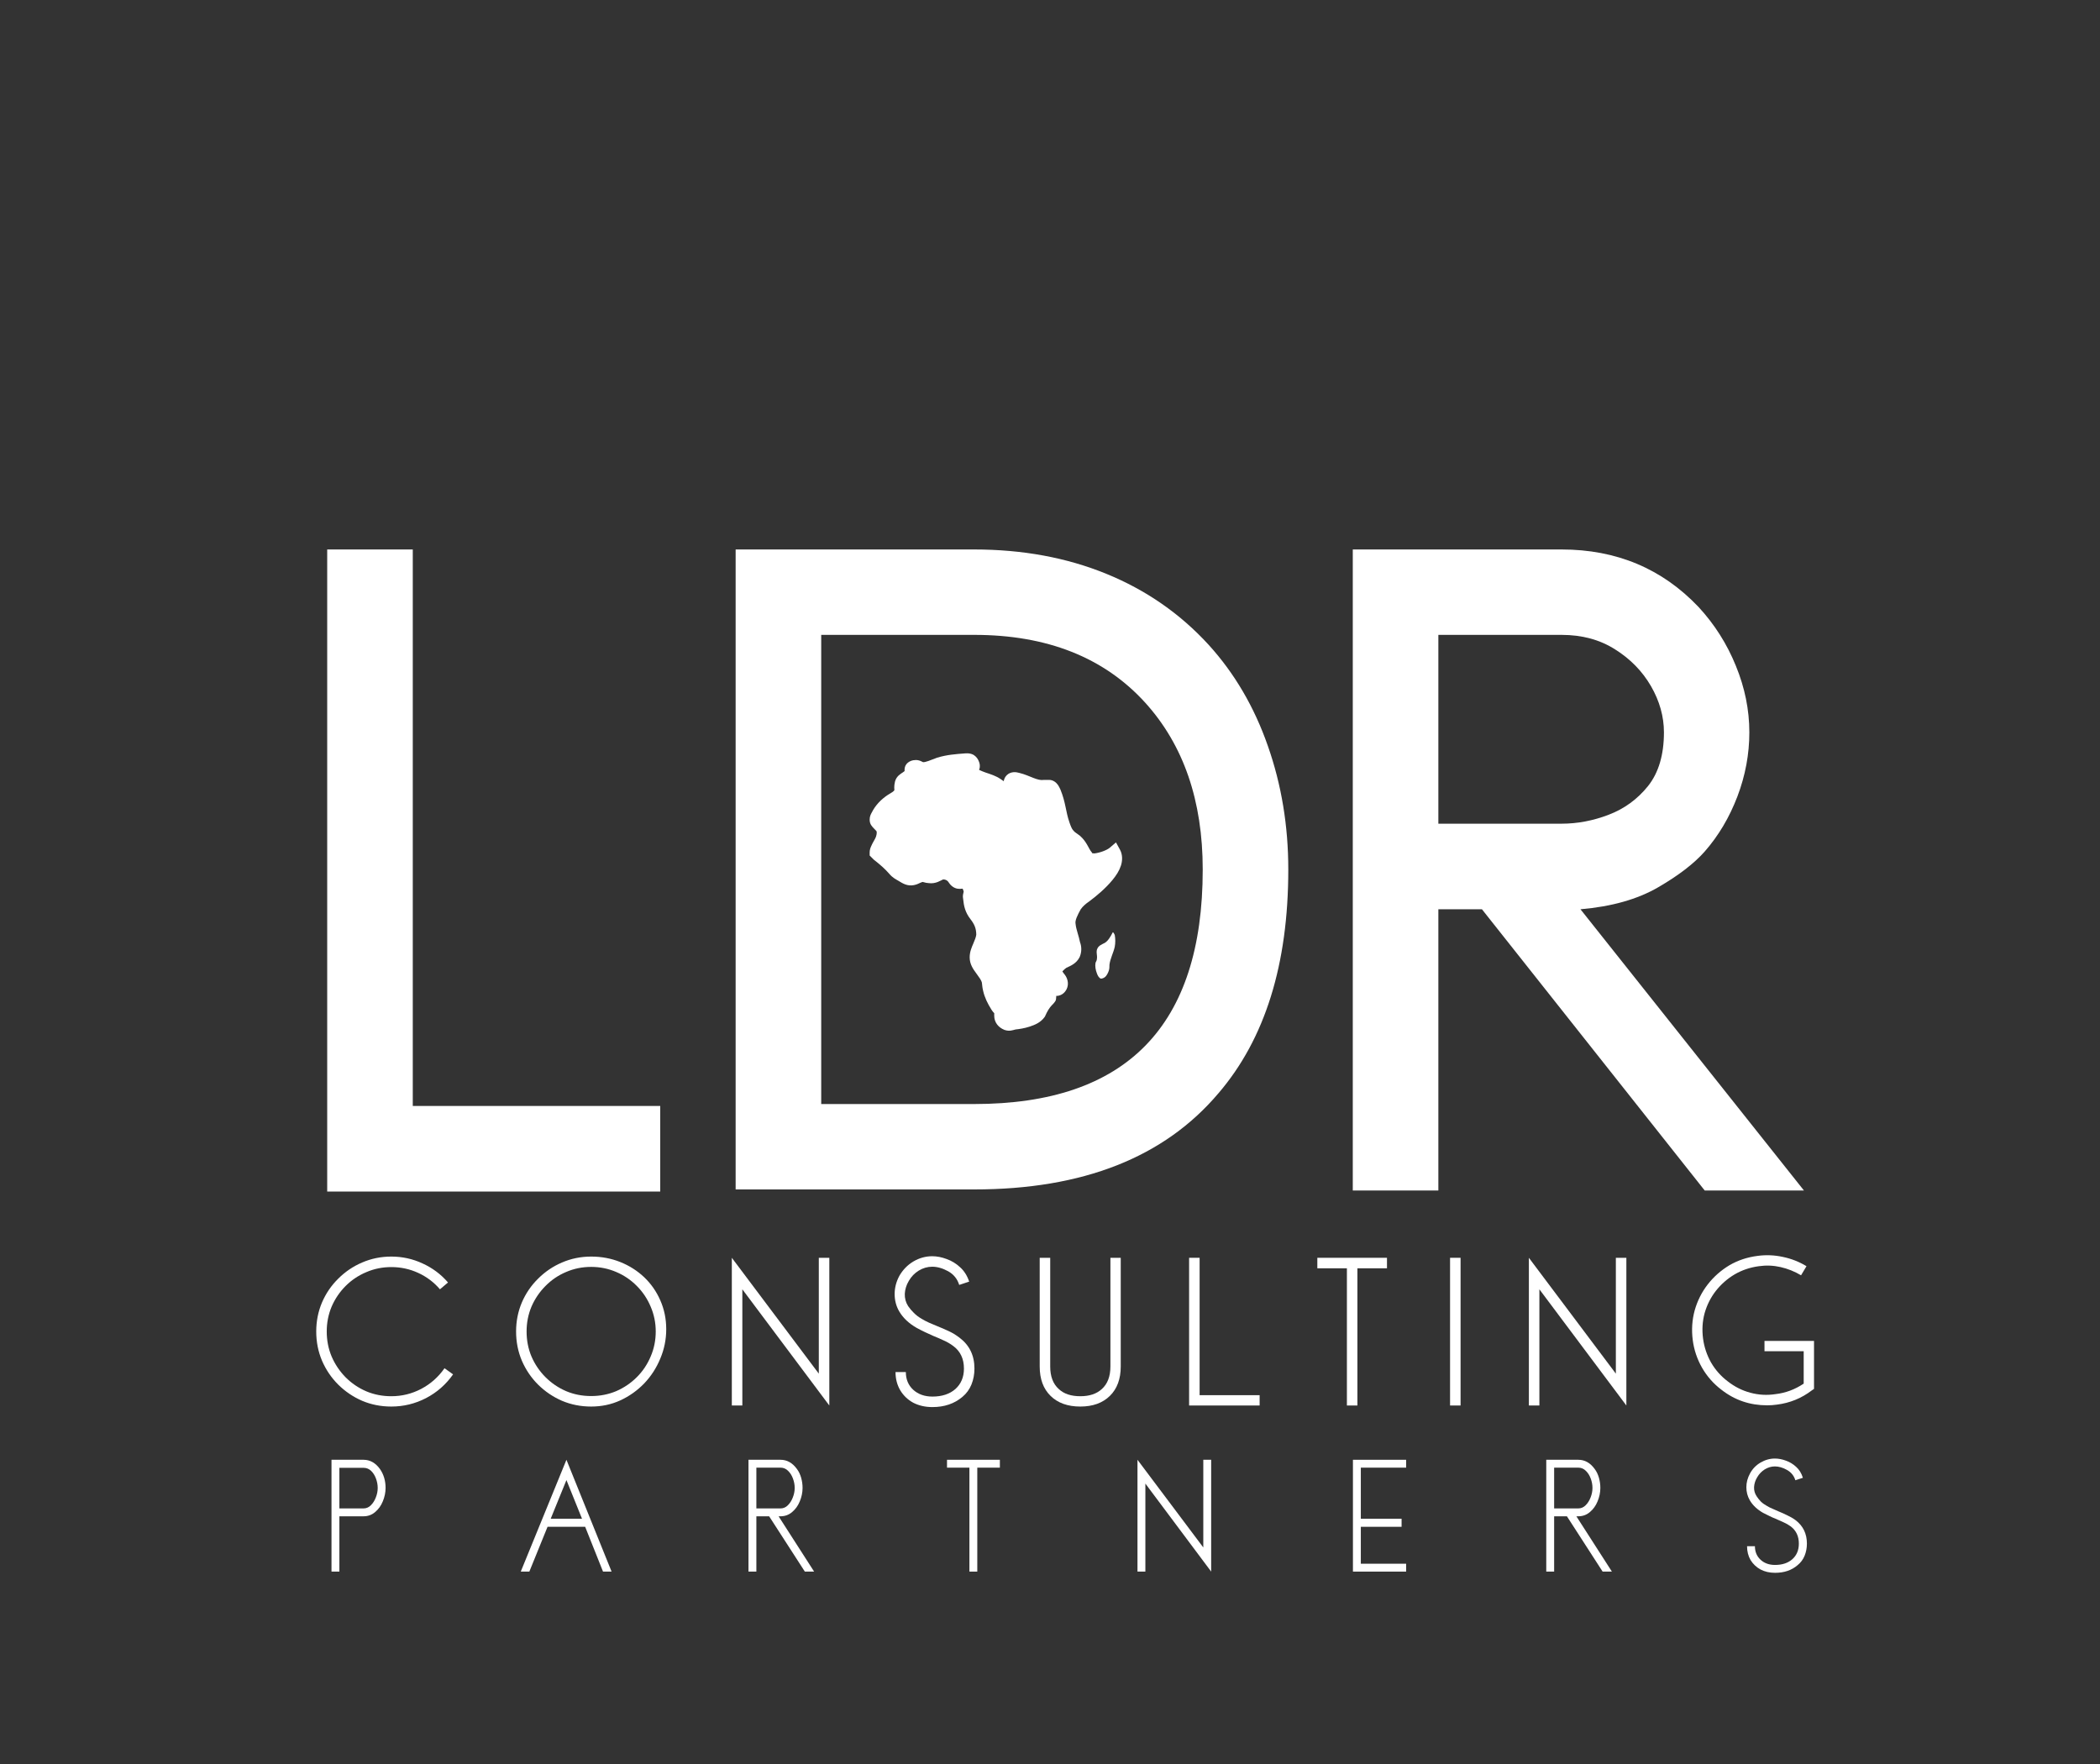 <svg xmlns="http://www.w3.org/2000/svg" xmlns:xlink="http://www.w3.org/1999/xlink" width="250" zoomAndPan="magnify" viewBox="0 0 187.5 157.5" height="210" preserveAspectRatio="xMidYMid meet"><rect x="0" y="0" width="187.5" height="157.5" fill="#333333" stroke="none"/><defs><clipPath id="1770df6666"><path d="M 77.648 67.203 L 100.352 67.203 L 100.352 92.176 L 77.648 92.176 Z M 77.648 67.203 "></path></clipPath></defs><g id="5a49a80502"><g style="fill:#ffffff;fill-opacity:1;"><g transform="translate(25.402, 106.294)"><path style="stroke:none" d="M 11.453 -57.234 L 11.453 -7.547 L 33.547 -7.547 L 33.547 0.094 L 3.812 0.094 L 3.812 -57.234 Z M 11.453 -57.234 "></path></g></g><g style="fill:#ffffff;fill-opacity:1;"><g transform="translate(61.87, 106.294)"><path style="stroke:none" d="M 25.109 -57.234 C 29.43 -57.234 33.363 -56.508 36.906 -55.062 C 40.457 -53.613 43.504 -51.5 46.047 -48.719 C 48.359 -46.176 50.117 -43.172 51.328 -39.703 C 52.547 -36.242 53.156 -32.562 53.156 -28.656 C 53.156 -20.195 51.082 -13.547 46.938 -8.703 C 42.094 -2.961 34.816 -0.094 25.109 -0.094 L 3.812 -0.094 L 3.812 -57.234 Z M 25.109 -7.719 C 38.711 -7.719 45.516 -14.695 45.516 -28.656 C 45.516 -34.812 43.801 -39.781 40.375 -43.562 C 36.707 -47.594 31.617 -49.609 25.109 -49.609 L 11.453 -49.609 L 11.453 -7.719 Z M 25.109 -7.719 "></path></g></g><g style="fill:#ffffff;fill-opacity:1;"><g transform="translate(116.972, 106.294)"><path style="stroke:none" d="M 35.234 -30.266 C 34.285 -29.191 32.895 -28.125 31.062 -27.062 C 29.227 -26 26.922 -25.348 24.141 -25.109 L 44.094 0 L 35.234 0 L 15.344 -25.109 L 11.453 -25.109 L 11.453 0 L 3.812 0 L 3.812 -57.234 L 22.453 -57.234 C 27.359 -57.234 31.438 -55.52 34.688 -52.094 C 36.113 -50.551 37.223 -48.801 38.016 -46.844 C 38.816 -44.895 39.219 -42.914 39.219 -40.906 C 39.219 -38.957 38.863 -37.051 38.156 -35.188 C 37.445 -33.32 36.473 -31.68 35.234 -30.266 Z M 11.453 -49.609 L 11.453 -32.75 L 22.453 -32.75 C 23.867 -32.75 25.27 -33.016 26.656 -33.547 C 28.051 -34.078 29.223 -34.93 30.172 -36.109 C 31.117 -37.297 31.594 -38.895 31.594 -40.906 C 31.594 -42.32 31.207 -43.695 30.438 -45.031 C 29.664 -46.363 28.598 -47.457 27.234 -48.312 C 25.879 -49.176 24.285 -49.609 22.453 -49.609 Z M 11.453 -49.609 "></path></g></g><g style="fill:#ffffff;fill-opacity:1;"><g transform="translate(27.407, 125.491)"><path style="stroke:none" d="M 7.531 0.094 C 6.602 0.094 5.734 -0.078 4.922 -0.422 C 4.117 -0.773 3.41 -1.254 2.797 -1.859 C 2.18 -2.473 1.695 -3.188 1.344 -4 C 1 -4.812 0.828 -5.68 0.828 -6.609 C 0.828 -7.523 1 -8.391 1.344 -9.203 C 1.695 -10.016 2.18 -10.723 2.797 -11.328 C 3.41 -11.941 4.117 -12.422 4.922 -12.766 C 5.734 -13.117 6.602 -13.297 7.531 -13.297 C 8.508 -13.297 9.438 -13.094 10.312 -12.688 C 11.195 -12.289 11.957 -11.723 12.594 -10.984 L 11.875 -10.375 C 11.332 -11.008 10.68 -11.5 9.922 -11.844 C 9.172 -12.188 8.375 -12.359 7.531 -12.359 C 6.738 -12.359 5.992 -12.207 5.297 -11.906 C 4.598 -11.613 3.984 -11.203 3.453 -10.672 C 2.922 -10.141 2.504 -9.523 2.203 -8.828 C 1.91 -8.129 1.766 -7.391 1.766 -6.609 C 1.766 -5.816 1.91 -5.07 2.203 -4.375 C 2.504 -3.676 2.922 -3.055 3.453 -2.516 C 3.984 -1.984 4.598 -1.566 5.297 -1.266 C 5.992 -0.973 6.738 -0.828 7.531 -0.828 C 8.477 -0.828 9.367 -1.047 10.203 -1.484 C 11.047 -1.93 11.738 -2.547 12.281 -3.328 L 13.047 -2.781 C 12.41 -1.875 11.602 -1.164 10.625 -0.656 C 9.656 -0.156 8.625 0.094 7.531 0.094 Z M 7.531 0.094 "></path></g></g><g style="fill:#ffffff;fill-opacity:1;"><g transform="translate(45.251, 125.491)"><path style="stroke:none" d="M 7.531 0.094 C 6.602 0.094 5.734 -0.078 4.922 -0.422 C 4.117 -0.773 3.41 -1.254 2.797 -1.859 C 2.18 -2.473 1.695 -3.188 1.344 -4 C 1 -4.812 0.828 -5.68 0.828 -6.609 C 0.828 -7.523 1 -8.391 1.344 -9.203 C 1.695 -10.016 2.18 -10.723 2.797 -11.328 C 3.41 -11.941 4.117 -12.422 4.922 -12.766 C 5.734 -13.117 6.602 -13.297 7.531 -13.297 C 8.457 -13.297 9.32 -13.133 10.125 -12.812 C 10.938 -12.488 11.648 -12.035 12.266 -11.453 C 12.879 -10.867 13.359 -10.18 13.703 -9.391 C 14.055 -8.598 14.234 -7.738 14.234 -6.812 C 14.234 -5.895 14.055 -5.02 13.703 -4.188 C 13.359 -3.352 12.879 -2.613 12.266 -1.969 C 11.648 -1.332 10.938 -0.828 10.125 -0.453 C 9.32 -0.086 8.457 0.094 7.531 0.094 Z M 7.531 -12.375 C 6.738 -12.375 5.992 -12.223 5.297 -11.922 C 4.598 -11.629 3.984 -11.211 3.453 -10.672 C 2.922 -10.141 2.504 -9.523 2.203 -8.828 C 1.91 -8.129 1.766 -7.391 1.766 -6.609 C 1.766 -5.816 1.91 -5.07 2.203 -4.375 C 2.504 -3.676 2.922 -3.062 3.453 -2.531 C 3.984 -2 4.598 -1.582 5.297 -1.281 C 5.992 -0.988 6.738 -0.844 7.531 -0.844 C 8.32 -0.844 9.066 -0.988 9.766 -1.281 C 10.461 -1.582 11.078 -2 11.609 -2.531 C 12.141 -3.062 12.551 -3.676 12.844 -4.375 C 13.145 -5.07 13.297 -5.816 13.297 -6.609 C 13.297 -7.391 13.145 -8.129 12.844 -8.828 C 12.551 -9.523 12.141 -10.141 11.609 -10.672 C 11.078 -11.211 10.461 -11.629 9.766 -11.922 C 9.066 -12.223 8.32 -12.375 7.531 -12.375 Z M 7.531 -12.375 "></path></g></g><g style="fill:#ffffff;fill-opacity:1;"><g transform="translate(64.28, 125.491)"><path style="stroke:none" d="M 9.766 0 L 2 -10.375 L 2 0 L 1.062 0 L 1.062 -13.188 L 8.828 -2.844 L 8.828 -13.188 L 9.766 -13.188 Z M 9.766 0 "></path></g></g><g style="fill:#ffffff;fill-opacity:1;"><g transform="translate(79.082, 125.491)"><path style="stroke:none" d="M 4.172 0.141 C 3.523 0.141 2.953 0.008 2.453 -0.25 C 1.961 -0.52 1.578 -0.891 1.297 -1.359 C 1.016 -1.836 0.875 -2.379 0.875 -2.984 L 1.797 -2.984 C 1.797 -2.336 2.016 -1.812 2.453 -1.406 C 2.898 -1 3.473 -0.797 4.172 -0.797 C 5.023 -0.797 5.707 -1.02 6.219 -1.469 C 6.727 -1.926 6.984 -2.535 6.984 -3.297 C 6.984 -4.172 6.664 -4.844 6.031 -5.312 C 5.77 -5.508 5.484 -5.676 5.172 -5.812 C 4.859 -5.957 4.547 -6.094 4.234 -6.219 C 3.984 -6.332 3.734 -6.445 3.484 -6.562 C 3.242 -6.676 3 -6.801 2.75 -6.938 C 2.062 -7.332 1.547 -7.82 1.203 -8.406 C 0.93 -8.875 0.797 -9.391 0.797 -9.953 C 0.797 -10.516 0.938 -11.055 1.219 -11.578 C 1.531 -12.117 1.945 -12.547 2.469 -12.859 C 3 -13.172 3.562 -13.328 4.156 -13.328 C 4.57 -13.328 5 -13.242 5.438 -13.078 C 5.883 -12.922 6.285 -12.676 6.641 -12.344 C 7.004 -12.02 7.273 -11.594 7.453 -11.062 L 6.562 -10.766 C 6.395 -11.305 6.066 -11.711 5.578 -11.984 C 5.086 -12.254 4.613 -12.391 4.156 -12.391 C 3.727 -12.391 3.328 -12.273 2.953 -12.047 C 2.578 -11.816 2.281 -11.508 2.062 -11.125 C 1.844 -10.758 1.723 -10.375 1.703 -9.969 C 1.691 -9.57 1.789 -9.207 2 -8.875 C 2.145 -8.664 2.316 -8.461 2.516 -8.266 C 2.711 -8.066 2.945 -7.891 3.219 -7.734 C 3.426 -7.609 3.645 -7.492 3.875 -7.391 C 4.113 -7.297 4.348 -7.195 4.578 -7.094 C 4.922 -6.957 5.258 -6.812 5.594 -6.656 C 5.938 -6.5 6.266 -6.301 6.578 -6.062 C 7.473 -5.395 7.922 -4.473 7.922 -3.297 C 7.922 -2.785 7.832 -2.312 7.656 -1.875 C 7.477 -1.438 7.207 -1.066 6.844 -0.766 C 6.125 -0.16 5.234 0.141 4.172 0.141 Z M 4.172 0.141 "></path></g></g><g style="fill:#ffffff;fill-opacity:1;"><g transform="translate(91.769, 125.491)"><path style="stroke:none" d="M 7.375 -13.188 L 8.297 -13.188 L 8.297 -3.484 C 8.297 -2.367 7.973 -1.492 7.328 -0.859 C 6.68 -0.223 5.801 0.094 4.688 0.094 C 3.562 0.094 2.676 -0.223 2.031 -0.859 C 1.383 -1.492 1.062 -2.367 1.062 -3.484 L 1.062 -13.188 L 2 -13.188 L 2 -3.484 C 2 -2.598 2.254 -1.926 2.766 -1.469 C 3.223 -1.039 3.863 -0.828 4.688 -0.828 C 5.5 -0.828 6.141 -1.039 6.609 -1.469 C 7.117 -1.926 7.375 -2.598 7.375 -3.484 Z M 7.375 -13.188 "></path></g></g><g style="fill:#ffffff;fill-opacity:1;"><g transform="translate(105.108, 125.491)"><path style="stroke:none" d="M 7.359 0 L 1.062 0 L 1.062 -13.188 L 2 -13.188 L 2 -0.922 L 7.359 -0.922 Z M 7.359 0 "></path></g></g><g style="fill:#ffffff;fill-opacity:1;"><g transform="translate(117.025, 125.491)"><path style="stroke:none" d="M 4.172 0 L 3.234 0 L 3.234 -12.25 L 0.594 -12.25 L 0.594 -13.188 L 6.812 -13.188 L 6.812 -12.25 L 4.172 -12.25 Z M 4.172 0 "></path></g></g><g style="fill:#ffffff;fill-opacity:1;"><g transform="translate(128.408, 125.491)"><path style="stroke:none" d="M 2 0 L 1.062 0 L 1.062 -13.188 L 2 -13.188 Z M 2 0 "></path></g></g><g style="fill:#ffffff;fill-opacity:1;"><g transform="translate(135.445, 125.491)"><path style="stroke:none" d="M 9.766 0 L 2 -10.375 L 2 0 L 1.062 0 L 1.062 -13.188 L 8.828 -2.844 L 8.828 -13.188 L 9.766 -13.188 Z M 9.766 0 "></path></g></g><g style="fill:#ffffff;fill-opacity:1;"><g transform="translate(150.247, 125.491)"><path style="stroke:none" d="M 7.531 -0.016 C 6 -0.016 4.641 -0.477 3.453 -1.406 C 2.742 -1.945 2.164 -2.602 1.719 -3.375 C 1.281 -4.145 1.004 -4.969 0.891 -5.844 C 0.773 -6.758 0.832 -7.641 1.062 -8.484 C 1.301 -9.336 1.688 -10.109 2.219 -10.797 C 2.758 -11.492 3.406 -12.066 4.156 -12.516 C 4.914 -12.961 5.758 -13.242 6.688 -13.359 C 7.438 -13.461 8.188 -13.43 8.938 -13.266 C 9.695 -13.109 10.398 -12.832 11.047 -12.438 L 10.562 -11.625 C 9.988 -11.969 9.379 -12.211 8.734 -12.359 C 8.098 -12.504 7.453 -12.531 6.797 -12.438 C 6.004 -12.332 5.281 -12.086 4.625 -11.703 C 3.977 -11.316 3.422 -10.828 2.953 -10.234 C 2.492 -9.641 2.16 -8.977 1.953 -8.25 C 1.754 -7.52 1.707 -6.758 1.812 -5.969 C 1.914 -5.207 2.156 -4.492 2.531 -3.828 C 2.914 -3.172 3.41 -2.613 4.016 -2.156 C 4.629 -1.676 5.301 -1.336 6.031 -1.141 C 6.77 -0.941 7.52 -0.898 8.281 -1.016 C 9.176 -1.117 10.016 -1.43 10.797 -1.953 L 10.797 -4.844 L 7.297 -4.844 L 7.297 -5.766 L 11.719 -5.766 L 11.719 -1.484 L 11.516 -1.344 C 10.598 -0.645 9.562 -0.223 8.406 -0.078 C 8.113 -0.035 7.82 -0.016 7.531 -0.016 Z M 7.531 -0.016 "></path></g></g><g style="fill:#ffffff;fill-opacity:1;"><g transform="translate(28.786, 140.321)"><path style="stroke:none" d="M 1.516 0 L 0.812 0 L 0.812 -9.984 L 3.672 -9.984 C 4.254 -9.984 4.742 -9.707 5.141 -9.156 C 5.473 -8.676 5.641 -8.113 5.641 -7.469 C 5.641 -7.062 5.555 -6.66 5.391 -6.266 C 5.234 -5.879 5.004 -5.562 4.703 -5.312 C 4.41 -5.062 4.066 -4.938 3.672 -4.938 L 1.516 -4.938 Z M 1.516 -5.641 L 3.672 -5.641 C 3.922 -5.641 4.141 -5.734 4.328 -5.922 C 4.516 -6.109 4.66 -6.336 4.766 -6.609 C 4.879 -6.891 4.938 -7.176 4.938 -7.469 C 4.938 -7.758 4.883 -8.039 4.781 -8.312 C 4.676 -8.594 4.531 -8.82 4.344 -9 C 4.156 -9.176 3.93 -9.266 3.672 -9.266 L 1.516 -9.266 Z M 1.516 -5.641 "></path></g></g><g style="fill:#ffffff;fill-opacity:1;"><g transform="translate(38.098, 140.321)"><path style="stroke:none" d=""></path></g></g><g style="fill:#ffffff;fill-opacity:1;"><g transform="translate(46.122, 140.321)"><path style="stroke:none" d="M 1.141 0 L 0.375 0 L 4.453 -9.984 L 8.484 0 L 7.719 0 L 6.125 -4 L 2.766 -4 Z M 5.844 -4.719 L 4.453 -8.172 L 3.047 -4.719 Z M 5.844 -4.719 "></path></g></g><g style="fill:#ffffff;fill-opacity:1;"><g transform="translate(57.993, 140.321)"><path style="stroke:none" d=""></path></g></g><g style="fill:#ffffff;fill-opacity:1;"><g transform="translate(66.017, 140.321)"><path style="stroke:none" d="M 3.5 -4.938 L 6.672 0 L 5.844 0 L 2.656 -4.938 L 1.516 -4.938 L 1.516 0 L 0.812 0 L 0.812 -9.984 L 3.672 -9.984 C 4.254 -9.984 4.742 -9.707 5.141 -9.156 C 5.305 -8.938 5.43 -8.676 5.516 -8.375 C 5.598 -8.082 5.641 -7.781 5.641 -7.469 C 5.641 -7.062 5.555 -6.66 5.391 -6.266 C 5.234 -5.879 5.004 -5.562 4.703 -5.312 C 4.41 -5.062 4.066 -4.938 3.672 -4.938 Z M 1.516 -5.641 L 3.672 -5.641 C 3.922 -5.641 4.141 -5.734 4.328 -5.922 C 4.516 -6.109 4.66 -6.336 4.766 -6.609 C 4.879 -6.891 4.938 -7.176 4.938 -7.469 C 4.938 -7.758 4.883 -8.039 4.781 -8.312 C 4.676 -8.594 4.531 -8.82 4.344 -9 C 4.156 -9.188 3.93 -9.281 3.672 -9.281 L 1.516 -9.281 Z M 1.516 -5.641 "></path></g></g><g style="fill:#ffffff;fill-opacity:1;"><g transform="translate(76.077, 140.321)"><path style="stroke:none" d=""></path></g></g><g style="fill:#ffffff;fill-opacity:1;"><g transform="translate(84.102, 140.321)"><path style="stroke:none" d="M 3.156 0 L 2.453 0 L 2.453 -9.281 L 0.453 -9.281 L 0.453 -9.984 L 5.172 -9.984 L 5.172 -9.281 L 3.156 -9.281 Z M 3.156 0 "></path></g></g><g style="fill:#ffffff;fill-opacity:1;"><g transform="translate(92.725, 140.321)"><path style="stroke:none" d=""></path></g></g><g style="fill:#ffffff;fill-opacity:1;"><g transform="translate(100.749, 140.321)"><path style="stroke:none" d="M 7.391 0 L 1.516 -7.859 L 1.516 0 L 0.812 0 L 0.812 -9.984 L 6.688 -2.156 L 6.688 -9.984 L 7.391 -9.984 Z M 7.391 0 "></path></g></g><g style="fill:#ffffff;fill-opacity:1;"><g transform="translate(111.962, 140.321)"><path style="stroke:none" d=""></path></g></g><g style="fill:#ffffff;fill-opacity:1;"><g transform="translate(119.986, 140.321)"><path style="stroke:none" d="M 5.156 -4 L 1.516 -4 L 1.516 -0.703 L 5.562 -0.703 L 5.562 0 L 0.812 0 L 0.812 -9.984 L 5.562 -9.984 L 5.562 -9.281 L 1.516 -9.281 L 1.516 -4.719 L 5.156 -4.719 Z M 5.156 -4 "></path></g></g><g style="fill:#ffffff;fill-opacity:1;"><g transform="translate(129.223, 140.321)"><path style="stroke:none" d=""></path></g></g><g style="fill:#ffffff;fill-opacity:1;"><g transform="translate(137.247, 140.321)"><path style="stroke:none" d="M 3.5 -4.938 L 6.672 0 L 5.844 0 L 2.656 -4.938 L 1.516 -4.938 L 1.516 0 L 0.812 0 L 0.812 -9.984 L 3.672 -9.984 C 4.254 -9.984 4.742 -9.707 5.141 -9.156 C 5.305 -8.938 5.43 -8.676 5.516 -8.375 C 5.598 -8.082 5.641 -7.781 5.641 -7.469 C 5.641 -7.062 5.555 -6.66 5.391 -6.266 C 5.234 -5.879 5.004 -5.562 4.703 -5.312 C 4.41 -5.062 4.066 -4.938 3.672 -4.938 Z M 1.516 -5.641 L 3.672 -5.641 C 3.922 -5.641 4.141 -5.734 4.328 -5.922 C 4.516 -6.109 4.66 -6.336 4.766 -6.609 C 4.879 -6.891 4.938 -7.176 4.938 -7.469 C 4.938 -7.758 4.883 -8.039 4.781 -8.312 C 4.676 -8.594 4.531 -8.82 4.344 -9 C 4.156 -9.188 3.93 -9.281 3.672 -9.281 L 1.516 -9.281 Z M 1.516 -5.641 "></path></g></g><g style="fill:#ffffff;fill-opacity:1;"><g transform="translate(147.307, 140.321)"><path style="stroke:none" d=""></path></g></g><g style="fill:#ffffff;fill-opacity:1;"><g transform="translate(155.331, 140.321)"><path style="stroke:none" d="M 3.156 0.109 C 2.664 0.109 2.234 0.008 1.859 -0.188 C 1.484 -0.395 1.188 -0.676 0.969 -1.031 C 0.758 -1.395 0.656 -1.805 0.656 -2.266 L 1.359 -2.266 C 1.359 -1.773 1.523 -1.375 1.859 -1.062 C 2.191 -0.75 2.625 -0.594 3.156 -0.594 C 3.801 -0.594 4.316 -0.766 4.703 -1.109 C 5.086 -1.453 5.281 -1.914 5.281 -2.5 C 5.281 -3.156 5.039 -3.664 4.562 -4.031 C 4.363 -4.176 4.145 -4.301 3.906 -4.406 C 3.676 -4.508 3.441 -4.613 3.203 -4.719 C 3.016 -4.789 2.828 -4.875 2.641 -4.969 C 2.453 -5.062 2.266 -5.156 2.078 -5.25 C 1.555 -5.551 1.164 -5.922 0.906 -6.359 C 0.695 -6.723 0.594 -7.113 0.594 -7.531 C 0.594 -7.957 0.703 -8.367 0.922 -8.766 C 1.148 -9.18 1.461 -9.504 1.859 -9.734 C 2.266 -9.973 2.691 -10.094 3.141 -10.094 C 3.461 -10.094 3.789 -10.031 4.125 -9.906 C 4.457 -9.789 4.758 -9.609 5.031 -9.359 C 5.312 -9.109 5.516 -8.781 5.641 -8.375 L 4.969 -8.156 C 4.844 -8.562 4.594 -8.867 4.219 -9.078 C 3.852 -9.285 3.492 -9.391 3.141 -9.391 C 2.828 -9.391 2.523 -9.301 2.234 -9.125 C 1.953 -8.945 1.727 -8.711 1.562 -8.422 C 1.395 -8.148 1.301 -7.859 1.281 -7.547 C 1.27 -7.242 1.348 -6.969 1.516 -6.719 C 1.617 -6.562 1.742 -6.406 1.891 -6.25 C 2.047 -6.102 2.227 -5.973 2.438 -5.859 C 2.594 -5.766 2.758 -5.68 2.938 -5.609 C 3.113 -5.535 3.289 -5.457 3.469 -5.375 C 3.727 -5.27 3.984 -5.156 4.234 -5.031 C 4.492 -4.914 4.742 -4.77 4.984 -4.594 C 5.66 -4.082 6 -3.383 6 -2.5 C 6 -2.113 5.93 -1.754 5.797 -1.422 C 5.66 -1.086 5.453 -0.805 5.172 -0.578 C 4.641 -0.117 3.969 0.109 3.156 0.109 Z M 3.156 0.109 "></path></g></g><g clip-rule="nonzero" clip-path="url(#1770df6666)"><path style=" stroke:none;fill-rule:nonzero;fill:#ffffff;fill-opacity:1;" d="M 86.484 67.266 C 86.371 67.254 86.285 67.266 86.223 67.266 L 86.184 67.266 C 85.352 67.328 84.531 67.387 83.684 67.648 L 83.664 67.652 L 83.648 67.66 C 83.094 67.867 82.609 68.082 82.406 68.047 C 82.383 68.035 82.363 68.023 82.289 67.988 C 82.188 67.938 82.008 67.859 81.789 67.859 C 81.633 67.859 81.477 67.879 81.316 67.945 C 81.156 68.012 80.961 68.129 80.844 68.363 C 80.766 68.523 80.754 68.75 80.77 68.859 C 80.773 68.832 80.781 68.844 80.613 68.961 C 80.426 69.094 80.059 69.273 79.914 69.766 L 79.914 69.777 L 79.91 69.785 C 79.805 70.215 79.859 70.492 79.855 70.539 C 79.824 70.645 79.648 70.746 79.293 70.961 L 79.27 70.973 C 78.68 71.367 78.172 71.871 77.828 72.562 C 77.766 72.68 77.648 72.867 77.648 73.184 C 77.648 73.594 77.867 73.793 77.996 73.934 C 78.129 74.074 78.246 74.199 78.219 74.16 L 78.234 74.184 L 78.25 74.199 C 78.289 74.25 78.305 74.43 78.211 74.711 C 78.137 74.926 77.93 75.195 77.766 75.59 C 77.645 75.844 77.648 76.082 77.648 76.141 L 77.648 76.383 L 78.023 76.762 L 78.055 76.785 C 78.57 77.188 79.012 77.574 79.391 78.008 L 79.375 77.988 C 79.68 78.367 79.984 78.504 80.238 78.656 C 80.566 78.855 81 79.148 81.605 79.027 C 81.867 78.977 82.043 78.875 82.18 78.816 C 82.312 78.758 82.387 78.742 82.379 78.742 C 82.336 78.742 82.41 78.75 82.512 78.777 C 82.602 78.805 82.738 78.84 82.906 78.848 C 83.555 78.941 84.004 78.602 84.199 78.523 C 84.18 78.527 84.27 78.512 84.363 78.535 C 84.457 78.555 84.551 78.613 84.562 78.629 L 84.605 78.668 L 84.652 78.703 C 84.617 78.676 84.637 78.688 84.695 78.773 C 84.754 78.859 84.855 79.02 85.051 79.16 C 85.348 79.375 85.652 79.387 85.941 79.344 C 85.949 79.359 85.957 79.359 85.965 79.375 C 86.023 79.496 86.047 79.648 86.047 79.57 C 86.047 79.59 86.035 79.637 86.012 79.754 C 85.984 79.855 85.949 80.031 85.992 80.242 C 86.055 80.895 86.176 81.457 86.645 82.062 C 87.004 82.523 87.16 82.887 87.168 83.449 C 87.145 83.664 87.039 83.922 86.902 84.246 C 86.758 84.578 86.578 84.98 86.578 85.484 C 86.578 86.098 86.902 86.543 87.16 86.895 C 87.418 87.242 87.621 87.535 87.66 87.699 C 87.691 87.82 87.691 88.117 87.777 88.457 C 87.918 89.078 88.188 89.613 88.504 90.117 L 88.512 90.133 C 88.699 90.418 88.758 90.441 88.77 90.457 L 88.77 90.691 C 88.77 91.301 89.16 91.746 89.672 91.949 L 89.688 91.957 L 89.703 91.961 C 90.133 92.105 90.43 91.977 90.668 91.918 C 91.023 91.879 91.477 91.812 91.938 91.66 C 92.43 91.5 92.938 91.277 93.277 90.793 L 93.309 90.742 L 93.332 90.688 C 93.492 90.316 93.707 89.961 93.918 89.75 C 94.008 89.66 94.125 89.551 94.238 89.367 C 94.305 89.258 94.293 89.078 94.312 88.914 L 94.445 88.914 L 94.504 88.902 C 94.859 88.836 95.113 88.57 95.234 88.32 C 95.352 88.07 95.379 87.816 95.316 87.543 C 95.25 87.246 95.09 87.043 94.984 86.918 C 94.906 86.82 94.887 86.781 94.859 86.742 C 94.871 86.723 94.871 86.707 94.895 86.688 C 94.992 86.578 95.141 86.457 95.219 86.406 C 95.555 86.246 96.098 86.051 96.395 85.457 L 96.406 85.434 L 96.414 85.41 C 96.586 84.988 96.586 84.504 96.414 84.082 L 96.445 84.188 C 96.312 83.512 96.086 83 96.039 82.527 L 96.035 82.5 L 96.031 82.469 C 95.973 82.184 96.199 81.719 96.492 81.188 C 96.664 80.938 96.949 80.684 97.258 80.477 L 97.27 80.469 L 97.285 80.457 C 97.898 80 98.723 79.316 99.348 78.547 C 99.664 78.16 99.93 77.754 100.078 77.301 C 100.227 76.852 100.246 76.316 99.992 75.852 L 99.641 75.215 L 99.09 75.688 C 98.832 75.91 98.188 76.148 97.707 76.199 C 97.629 76.191 97.547 76.18 97.535 76.188 C 97.52 76.176 97.512 76.16 97.52 76.168 L 97.484 76.105 L 97.438 76.051 C 97.203 75.773 97.023 75.141 96.426 74.625 L 96.414 74.613 L 96.398 74.602 C 96.109 74.387 95.949 74.297 95.867 74.188 L 95.84 74.152 L 95.809 74.125 C 95.715 74.027 95.598 73.766 95.48 73.41 L 95.477 73.398 C 95.156 72.488 95.152 71.645 94.695 70.531 L 94.691 70.512 L 94.68 70.492 C 94.629 70.391 94.566 70.234 94.441 70.059 C 94.312 69.879 94.039 69.633 93.676 69.633 L 93.219 69.633 L 93.18 69.637 C 92.926 69.676 92.637 69.602 92.266 69.457 C 91.906 69.32 91.488 69.121 91.004 69.008 C 90.844 68.961 90.688 68.934 90.504 68.945 C 90.316 68.961 90.086 69.016 89.887 69.215 C 89.684 69.418 89.648 69.617 89.617 69.75 C 89.582 69.727 89.52 69.68 89.344 69.562 C 88.926 69.273 88.453 69.129 88.008 68.98 C 87.754 68.898 87.609 68.82 87.418 68.738 C 87.422 68.727 87.434 68.707 87.434 68.695 C 87.535 68.402 87.477 68.176 87.395 67.973 C 87.312 67.77 87.191 67.578 86.965 67.426 L 86.902 67.387 C 86.738 67.305 86.598 67.277 86.484 67.266 Z M 99.355 83.238 C 99.176 83.594 98.941 84.008 98.645 84.184 C 98.41 84.305 98.113 84.422 97.996 84.66 C 97.82 84.953 97.996 85.309 97.938 85.605 C 97.938 85.723 97.875 85.84 97.816 85.957 C 97.758 86.254 97.82 86.609 97.938 86.906 C 97.996 87.082 98.113 87.316 98.293 87.379 C 98.41 87.379 98.586 87.316 98.703 87.199 C 98.824 87.082 98.941 86.848 99 86.668 C 99.059 86.492 99.059 86.312 99.059 86.137 C 99.121 85.605 99.414 85.07 99.531 84.539 C 99.594 84.184 99.594 83.828 99.531 83.477 C 99.473 83.355 99.414 83.238 99.355 83.238 Z M 94.031 88.914 L 94.035 88.914 C 94.035 88.918 94.031 88.918 94.031 88.918 C 94.016 88.926 94.07 88.914 94.031 88.914 Z M 94.031 88.914 "></path></g></g></svg>